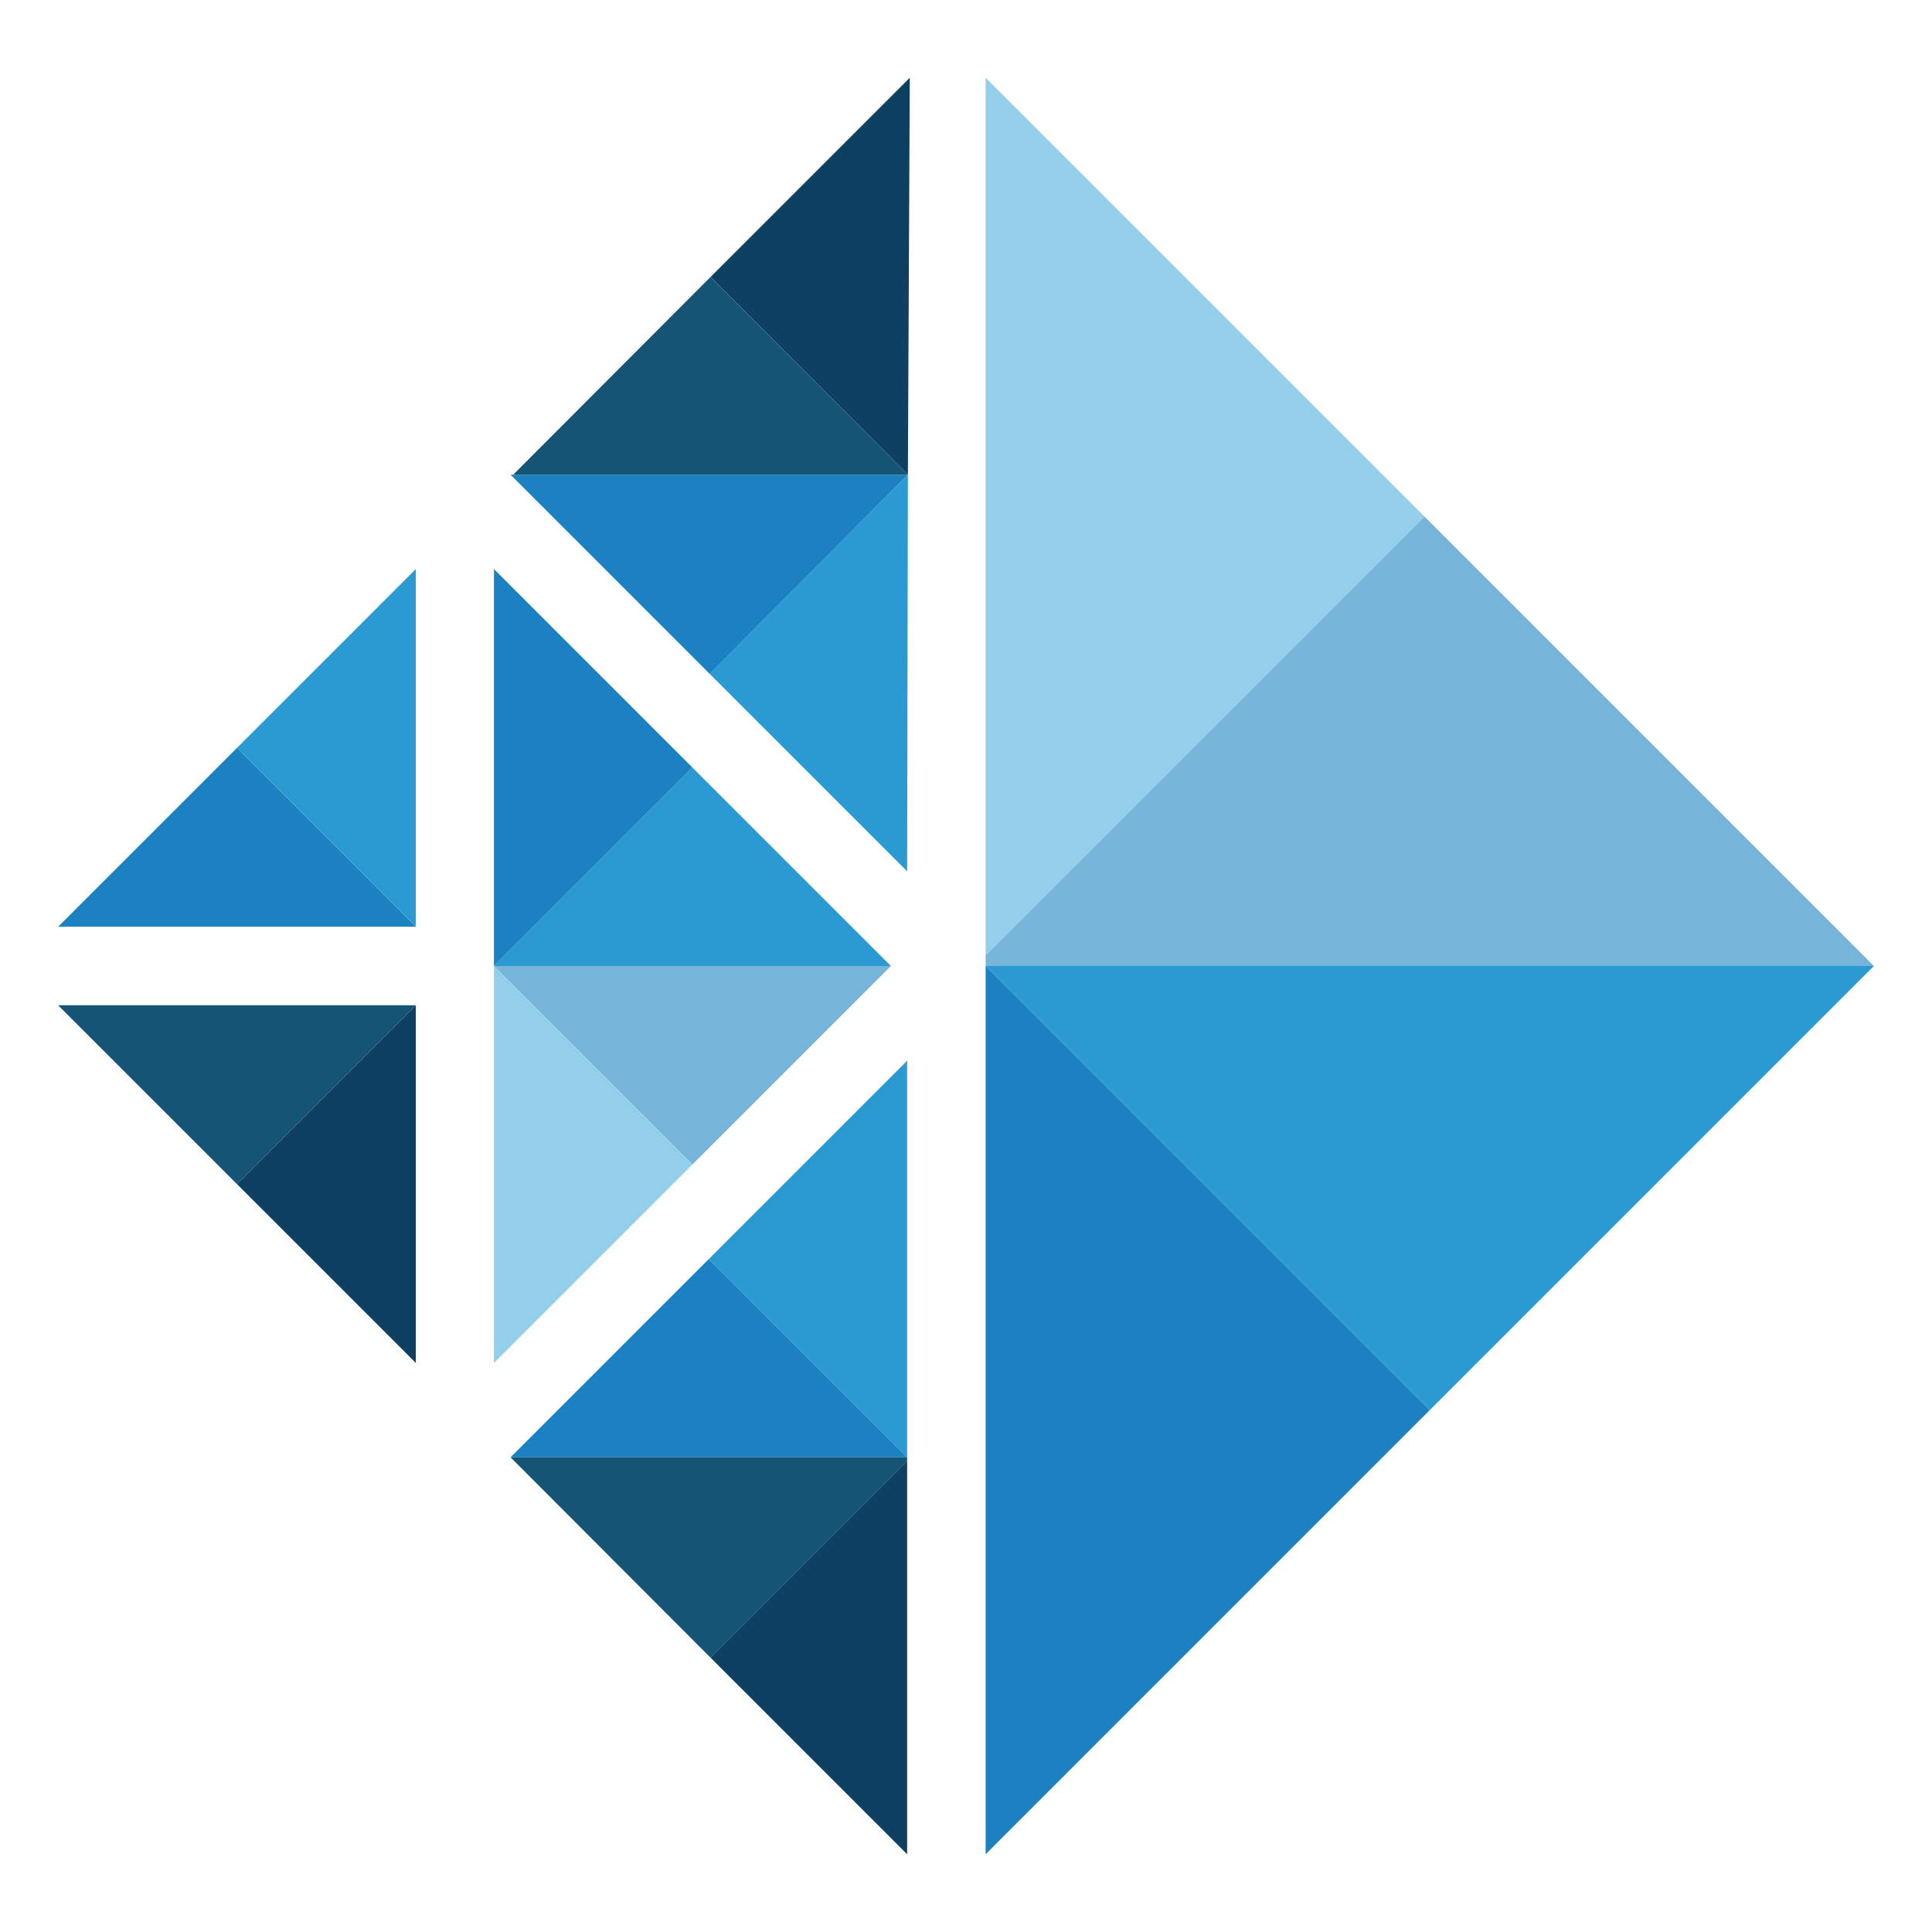 <?xml version="1.0" encoding="UTF-8"?>
<svg xmlns="http://www.w3.org/2000/svg" xmlns:xlink="http://www.w3.org/1999/xlink" version="1.1" id="Capa_1" x="0px" y="0px" viewBox="0 0 512 512" style="enable-background:new 0 0 512 512;" xml:space="preserve">
<style type="text/css">
	.st0{fill:none;}
	.st1{fill:#1B81C0;}
	.st2{fill:#93CEEB;}
	.st3{fill:#2C9AD2;}
	.st4{fill:#76B4D9;}
	.st5{fill:#0D4061;}
	.st6{fill:#155475;}
	.st7{fill:#020203;}
</style>
<g>
	<polygon class="st0" points="240.9,386.7 240.4,386.2 240.4,387.2  "></polygon>
	<polygon class="st0" points="258.4,256 261.2,256 261.2,253.2  "></polygon>
	<polygon class="st1" points="261.2,256 261.2,256 261.2,491.4 378.9,373.7  "></polygon>
	<polygon class="st2" points="261.2,20.6 261.2,125.8 261.2,125.8 261.2,125.8 261.2,253.2 377.5,136.9  "></polygon>
	<polygon class="st3" points="378.9,373.7 496.6,256 261.2,256  "></polygon>
	<polygon class="st4" points="496.6,256 377.5,136.9 261.2,253.2 261.2,256 261.2,256  "></polygon>
	<polygon class="st3" points="240.6,125.8 240.4,230.9 188.1,178.6  "></polygon>
	<polygon class="st5" points="188.3,73.4 240.6,125.8 241.1,20.6  "></polygon>
	<polygon class="st1" points="240.6,125.8 135.3,125.8 188.1,178.6  "></polygon>
	<polygon class="st6" points="188.3,73.4 136,125.8 240.6,125.8  "></polygon>
	<polygon class="st3" points="240.4,386.2 240.4,281.1 187.8,333.7 240.4,386.2  "></polygon>
	<polygon class="st7" points="240.4,386.2 240.4,386.2 240.4,386.2  "></polygon>
	<polygon class="st1" points="187.8,333.7 135.3,386.2 240.4,386.2  "></polygon>
	<polygon class="st6" points="240.4,386.2 240.4,386.2 135.3,386.2 188.3,439.3 240.4,387.2  "></polygon>
	<polygon class="st5" points="240.4,387.2 188.3,439.3 240.4,491.4  "></polygon>
	<polygon class="st4" points="236.1,256 183.5,308.6 130.9,256  "></polygon>
	<polygon class="st2" points="183.5,308.6 130.9,361.2 130.9,256 130.9,256  "></polygon>
	<polygon class="st3" points="130.9,256 183.5,203.4 236.1,256  "></polygon>
	<polygon class="st1" points="130.9,256 130.9,150.8 183.5,203.4 130.9,256  "></polygon>
	<polygon class="st3" points="110.2,150.8 62.8,198.2 110.2,245.6  "></polygon>
	<polygon class="st1" points="110.2,245.6 62.8,198.2 15.4,245.6  "></polygon>
	<polygon class="st6" points="15.4,266.4 62.8,313.8 110.2,266.4  "></polygon>
	<polygon class="st5" points="110.2,266.4 62.8,313.8 110.2,361.2  "></polygon>
</g>
</svg>
